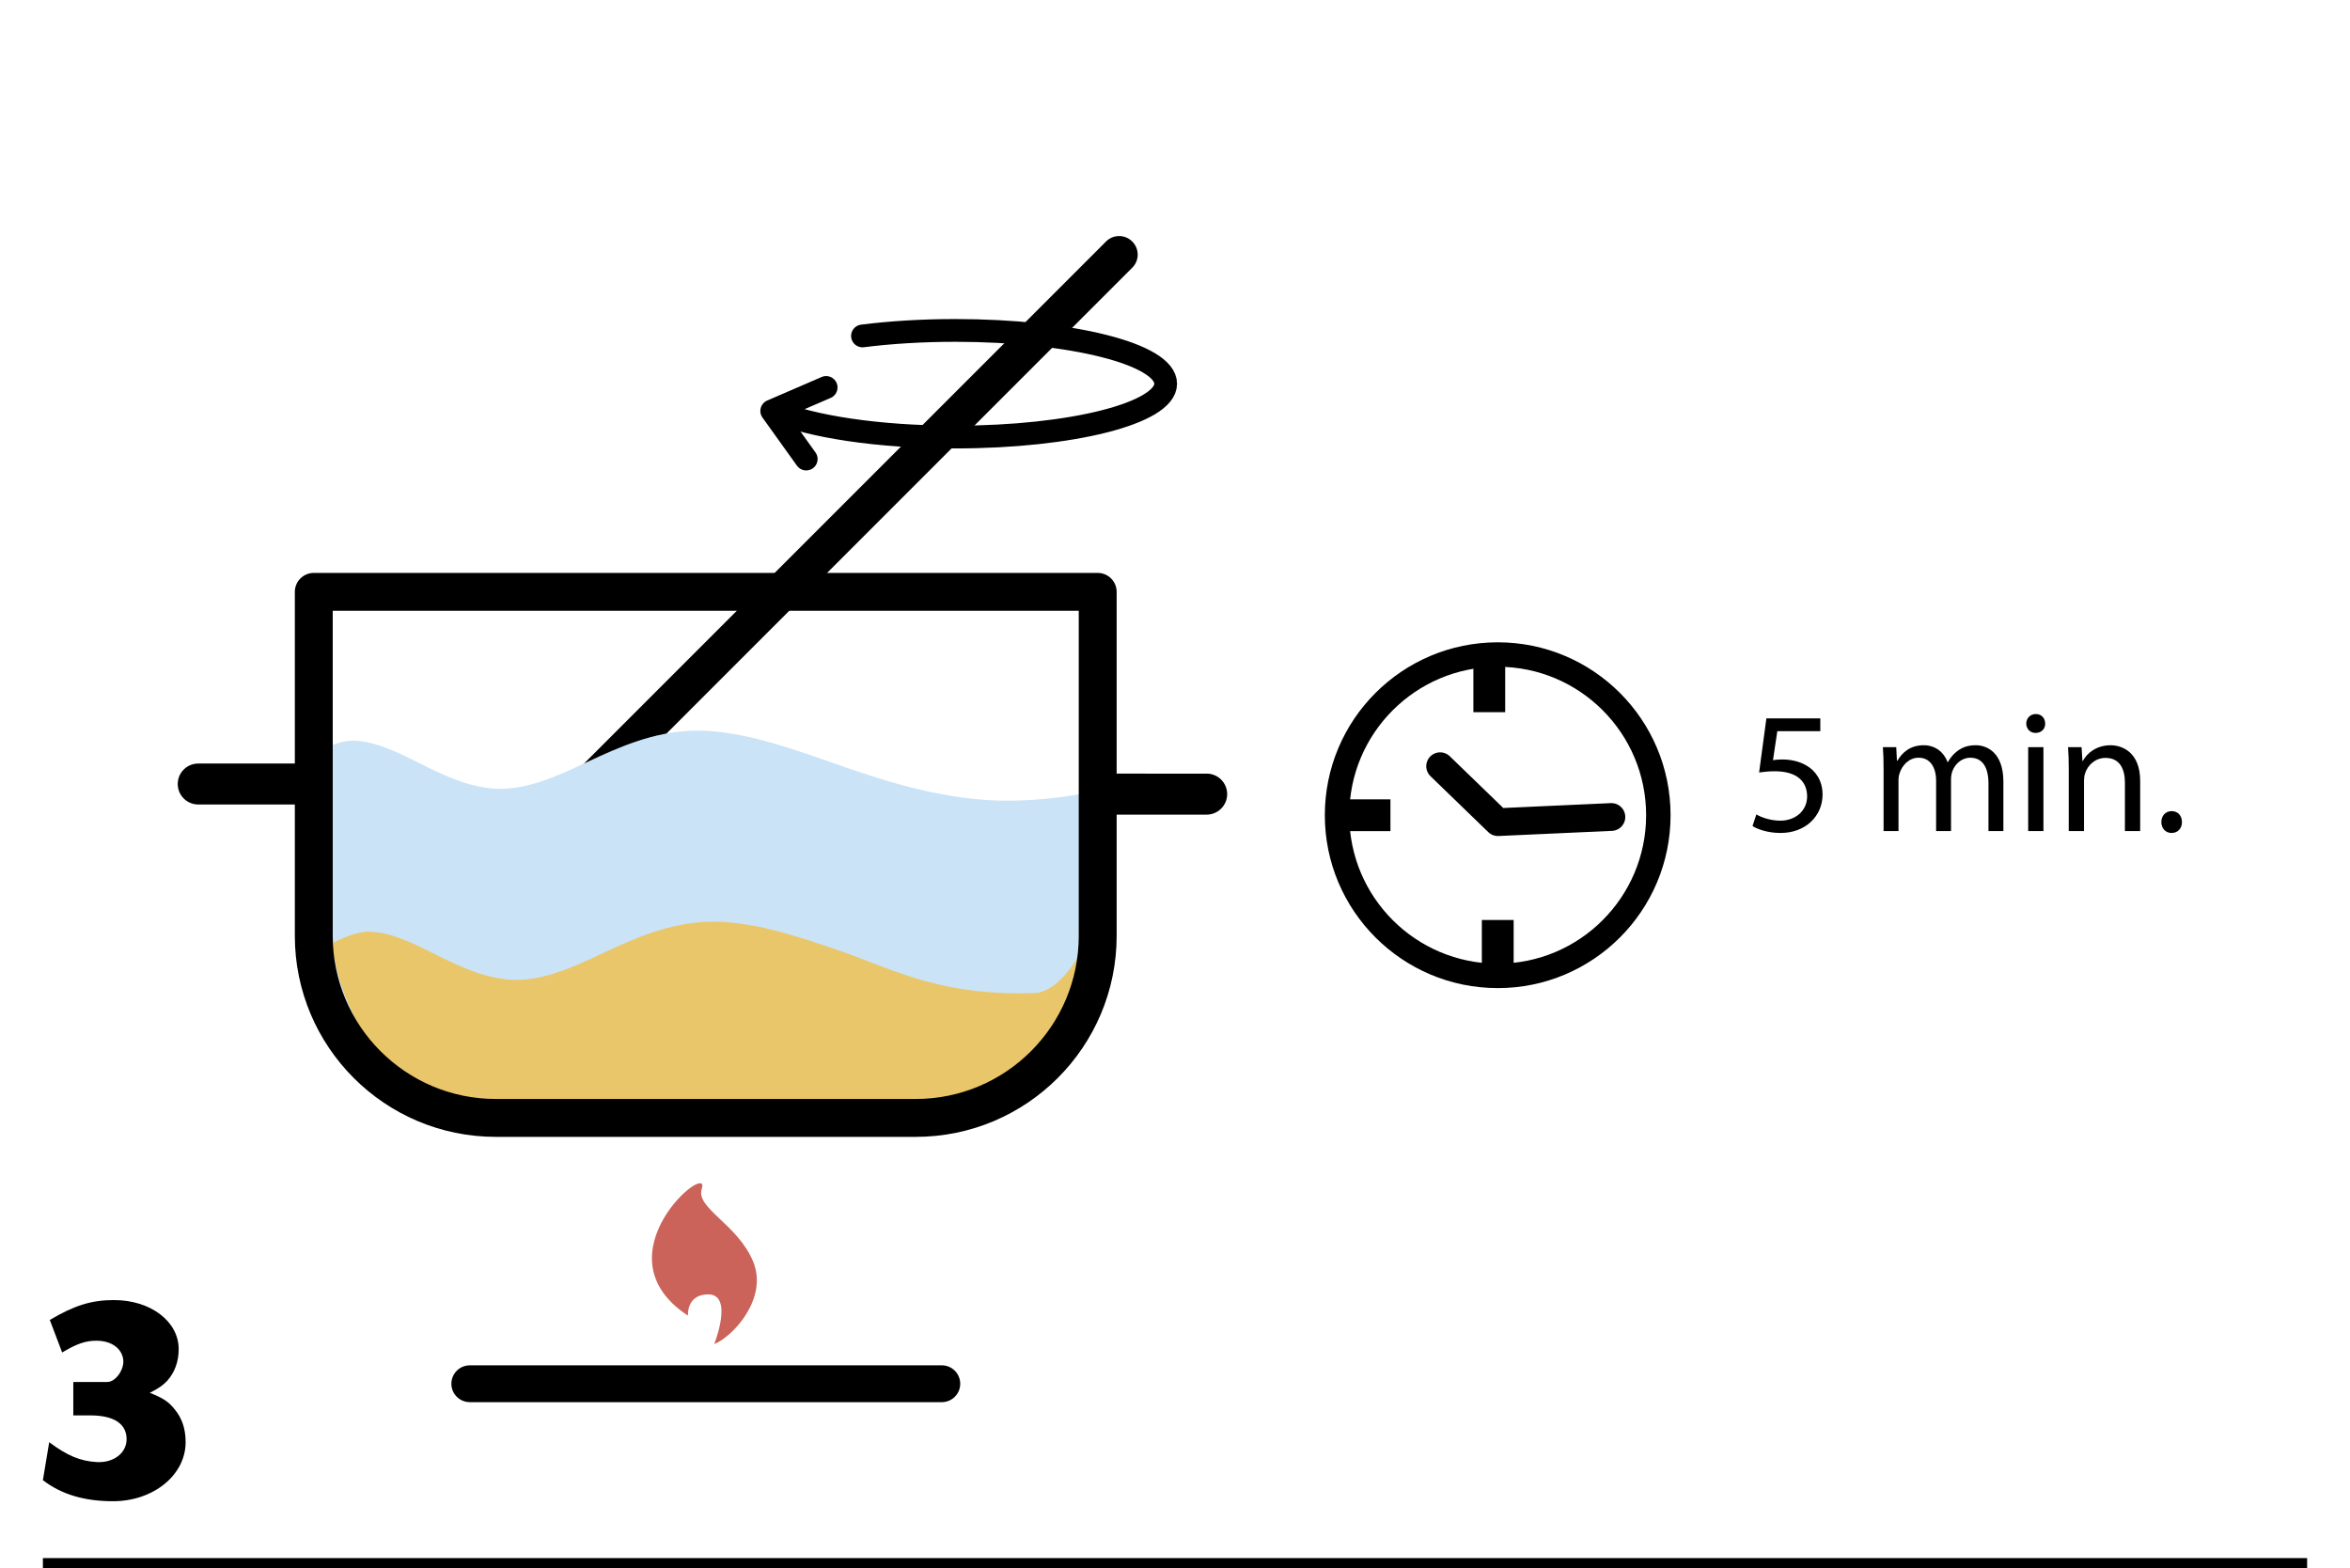 <?xml version="1.0" encoding="UTF-8"?> <!-- Generator: Adobe Illustrator 16.0.0, SVG Export Plug-In . SVG Version: 6.00 Build 0) --> <svg xmlns="http://www.w3.org/2000/svg" xmlns:xlink="http://www.w3.org/1999/xlink" id="Capa_1" x="0px" y="0px" width="460px" height="307px" viewBox="0 0 460 307" xml:space="preserve"> <g> <polyline fill="none" stroke="#000000" stroke-width="4.455" stroke-linecap="round" stroke-linejoin="round" points=" 161.712,75.838 151.063,80.44 157.812,89.853 "></polyline> <path d="M110.929,157.983c1.41,1.422,3.72,1.422,5.13,0L221.625,52.406c1.433-1.41,1.433-3.714,0-5.136 c-1.399-1.422-3.714-1.422-5.125,0L110.929,152.847C109.502,154.263,109.502,156.573,110.929,157.983"></path> <path fill="none" stroke="#000000" stroke-width="4.455" stroke-linecap="round" stroke-linejoin="round" d="M151.565,80.431 c7.158,3.063,20.358,5.114,35.43,5.114c22.752,0,41.179-4.676,41.179-10.435c0-5.766-18.427-10.435-41.179-10.435 c-6.513,0-12.672,0.387-18.168,1.078"></path> <path fill="#CB635A" d="M139.8,263.083c3.546-1.371,10.632-8.867,7.625-16.149c-3-7.3-11.301-10.463-10.054-14.234 c1.928-5.854-20.831,12.931-2.708,24.815c0,0-0.343-4.058,3.844-4.164C143.749,253.222,139.8,263.083,139.8,263.083"></path> <path d="M187.959,270.854c0,1.984-1.606,3.597-3.613,3.597H91.979c-2.012,0-3.624-1.612-3.624-3.597 c0-1.995,1.612-3.612,3.624-3.612h92.366C186.353,267.241,187.959,268.858,187.959,270.854"></path> <path fill="#CAE3F6" d="M161.98,148.962c-9.732-3.429-18.387-6.176-26.54-5.935c-7.643,0.281-14.189,3.158-20.641,6.193 c-6.063,2.87-11.525,5.254-17.201,5.186c-5.355-0.129-10.412-2.45-15.442-4.989c-4.804-2.444-9.17-4.474-13.295-4.451 c-2.157,0.039-5.176,1.305-7.439,2.462v35.739c0,19.68,15.948,35.649,35.644,35.649h82.166c19.702,0,35.64-15.97,35.64-35.649 v-28.355c-6.704,1.343-13.206,2.068-19.657,1.888C183.334,156.262,172.511,152.704,161.98,148.962"></path> <path fill="#EAC66B" d="M165.087,186.349c-9.75-3.416-18.394-6.176-26.553-5.928c-7.619,0.281-14.199,3.169-20.64,6.198 c-6.041,2.866-11.508,5.26-17.173,5.181c-5.366-0.123-10.435-2.461-15.487-4.984c-4.793-2.449-9.153-4.473-13.284-4.456 c-2.04,0.045-4.81,1.18-7.035,2.282c2.434,17.307,14.167,32.84,32.154,32.84h82.166c29.569,0,33.594-21.36,33.166-35.269 c1.305,1.45-4.236,11.981-9.896,12.166C184.444,194.964,175.601,190.097,165.087,186.349"></path> <path d="M38.82,149.45c-2.226,0-4.028,1.781-4.028,4.007c0,2.225,1.803,4.012,4.028,4.012h22.602v-8.019H38.82z"></path> <path d="M236.201,151.425c2.215,0,4.013,1.799,4.013,4.013c0,2.203-1.798,4.013-4.013,4.013h-22.617v-8.025H236.201z"></path> <path fill="none" stroke="#000000" stroke-width="7.417" stroke-linecap="round" stroke-linejoin="round" d="M214.871,183.166 c0,19.679-15.938,35.65-35.638,35.65H97.066c-19.696,0-35.645-15.972-35.645-35.65v-67.319h153.449V183.166z"></path> <path fill="none" stroke="#000000" stroke-width="4.786" stroke-linecap="round" stroke-linejoin="round" d="M261.721,159.564 c0-17.37,14.084-31.448,31.465-31.448c17.348,0,31.426,14.078,31.426,31.448c0,17.365-14.078,31.449-31.426,31.449 C275.805,191.014,261.721,176.93,261.721,159.564z"></path> <path d="M290.063,189.193c0,1.725,1.38,3.111,3.122,3.111c1.702,0,3.104-1.387,3.104-3.111v-9.123h-6.227V189.193z"></path> <path d="M294.632,129.93c0-1.719-1.403-3.104-3.106-3.104c-1.736,0-3.122,1.386-3.122,3.104v9.463h6.229V129.93z"></path> <path d="M263.544,156.46c-1.715,0-3.117,1.387-3.117,3.105c0,1.725,1.402,3.111,3.117,3.111h8.625v-6.217H263.544z"></path> <polyline fill="none" stroke="#000000" stroke-width="5.434" stroke-linecap="round" stroke-linejoin="round" points=" 281.898,149.976 293.211,160.921 315.423,159.913 "></polyline> <g> <path d="M356.315,143.121h-8.416l-0.849,5.667c0.509-0.067,0.984-0.136,1.799-0.136c1.696,0,3.394,0.374,4.751,1.188 c1.73,0.983,3.155,2.884,3.155,5.667c0,4.31-3.427,7.533-8.212,7.533c-2.409,0-4.445-0.679-5.498-1.357l0.747-2.273 c0.916,0.543,2.715,1.222,4.717,1.222c2.816,0,5.227-1.832,5.227-4.785c-0.034-2.851-1.935-4.887-6.347-4.887 c-1.255,0-2.239,0.136-3.054,0.238l1.425-10.588h10.555V143.121z"></path> <path d="M368.702,150.688c0-1.696-0.034-3.088-0.136-4.445h2.612l0.136,2.646h0.103c0.916-1.561,2.443-3.02,5.158-3.02 c2.239,0,3.937,1.357,4.648,3.291h0.068c0.509-0.916,1.153-1.629,1.832-2.138c0.984-0.746,2.07-1.153,3.632-1.153 c2.172,0,5.396,1.425,5.396,7.126v9.672h-2.919v-9.298c0-3.156-1.153-5.057-3.563-5.057c-1.697,0-3.021,1.256-3.529,2.715 c-0.136,0.407-0.238,0.95-0.238,1.493v10.146h-2.918v-9.841c0-2.613-1.154-4.514-3.428-4.514c-1.866,0-3.224,1.493-3.699,2.986 c-0.169,0.441-0.237,0.95-0.237,1.459v9.909h-2.918V150.688z"></path> <path d="M400.331,141.628c0.034,1.018-0.713,1.832-1.9,1.832c-1.052,0-1.799-0.814-1.799-1.832c0-1.052,0.781-1.866,1.867-1.866 C399.618,139.762,400.331,140.576,400.331,141.628z M397.006,162.668v-16.425h2.986v16.425H397.006z"></path> <path d="M404.947,150.688c0-1.696-0.034-3.088-0.136-4.445h2.646l0.17,2.715h0.067c0.814-1.561,2.715-3.088,5.43-3.088 c2.274,0,5.804,1.357,5.804,6.99v9.808h-2.986V153.2c0-2.647-0.984-4.854-3.801-4.854c-1.969,0-3.496,1.392-4.005,3.055 c-0.136,0.373-0.203,0.883-0.203,1.392v9.875h-2.986V150.688z"></path> <path d="M423.069,160.903c0-1.256,0.849-2.138,2.036-2.138s2.002,0.882,2.002,2.138c0,1.222-0.78,2.138-2.036,2.138 C423.884,163.041,423.069,162.125,423.069,160.903z"></path> </g> <g> <path d="M21.008,270.501c1.592,0,3.301-2.358,3.124-4.303c-0.235-2.24-2.299-3.772-5.246-3.772c-2.181,0-3.831,0.589-6.72,2.299 l-2.416-6.366c4.774-2.829,8.134-3.891,12.555-3.891c7.191,0,12.673,4.186,12.673,9.608c0,2.416-0.766,4.538-2.239,6.188 c-0.767,0.825-1.65,1.474-3.419,2.358c2.534,1.002,3.654,1.709,4.833,3.183c1.474,1.769,2.182,3.832,2.182,6.484 c0,6.425-6.308,11.553-14.206,11.553c-5.659,0-10.139-1.355-13.734-4.126l1.238-7.427c3.536,2.652,6.13,3.713,9.313,3.89 c3.301,0.177,5.835-1.768,5.835-4.479c0-3.006-2.476-4.656-7.073-4.656h-3.359v-6.543H21.008z"></path> </g> <line fill="none" stroke="#000000" stroke-width="2.055" x1="8.396" y1="306" x2="451.606" y2="306"></line> </g> </svg> 